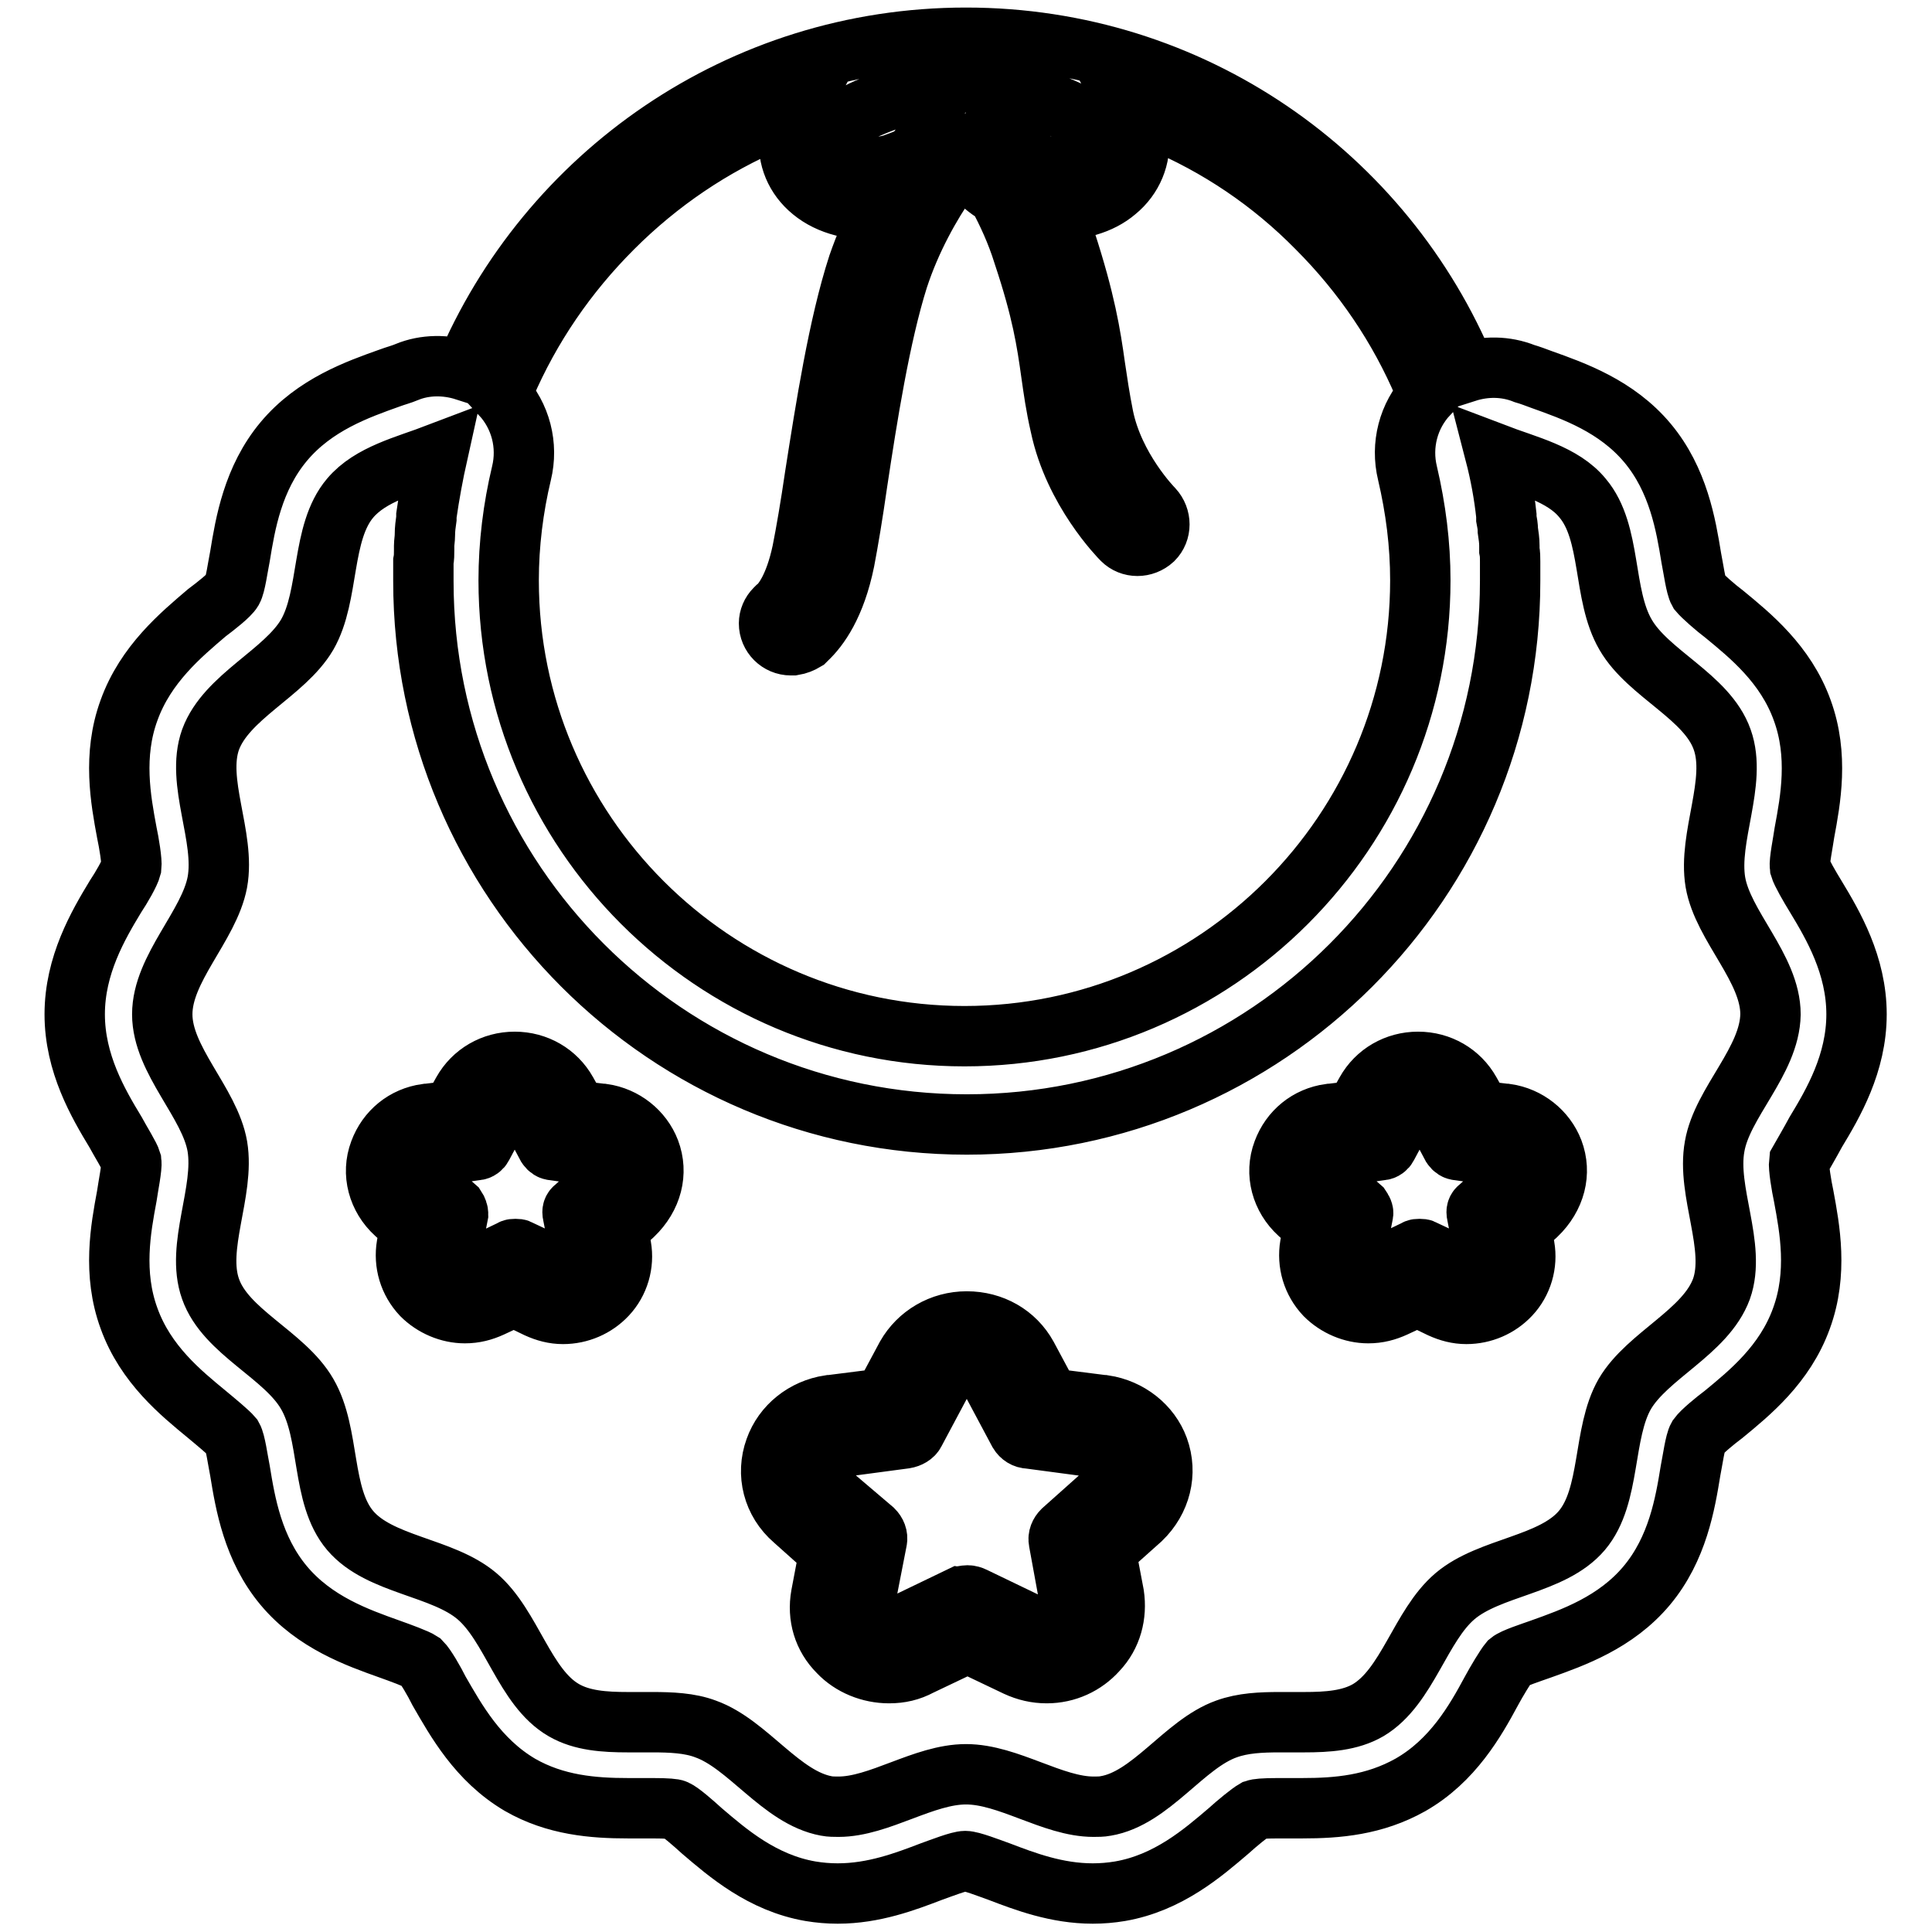 <?xml version="1.0" encoding="utf-8"?>
<!-- Svg Vector Icons : http://www.onlinewebfonts.com/icon -->
<!DOCTYPE svg PUBLIC "-//W3C//DTD SVG 1.1//EN" "http://www.w3.org/Graphics/SVG/1.1/DTD/svg11.dtd">
<svg version="1.1" xmlns="http://www.w3.org/2000/svg" xmlns:xlink="http://www.w3.org/1999/xlink" x="0px" y="0px" viewBox="0 0 256 256" enable-background="new 0 0 256 256" xml:space="preserve">
<g> <path stroke-width="8" fill-opacity="0" stroke="#000000"  d="M240.6,150c2.3-3.8,5.4-9.1,5.4-15.6c0-6.5-3.1-11.8-5.4-15.6c-0.8-1.3-1.9-3.2-2.1-3.9 c-0.1-0.8,0.4-3.2,0.6-4.6c0.8-4.3,1.9-10.2-0.3-16.2c-2.2-6.1-6.9-9.9-10.3-12.7c-1.2-0.9-2.9-2.4-3.4-3c-0.4-0.7-0.7-3-1-4.5 c-0.7-4.3-1.7-10.3-5.8-15.2c-4.1-4.9-9.8-6.9-14-8.4c-0.8-0.3-1.6-0.6-2.3-0.8c-2.5-1-5.2-1-7.7-0.2C183.5,23.2,157.9,5,128,5 C98.1,5,72.5,23.2,61.6,49.1c-2.5-0.8-5.3-0.8-7.7,0.2c-0.7,0.3-1.5,0.5-2.3,0.8c-4.2,1.5-9.9,3.5-14,8.4 c-4.1,4.9-5.1,10.9-5.8,15.2c-0.3,1.5-0.6,3.8-1,4.5c-0.4,0.7-2.2,2.1-3.4,3C24,84.1,19.3,88,17.1,94.1c-2.2,6-1.1,11.9-0.3,16.2 c0.3,1.4,0.7,3.8,0.6,4.6c-0.2,0.8-1.3,2.7-2.1,3.9c-2.3,3.8-5.4,9.1-5.4,15.6c0,6.5,3.1,11.8,5.4,15.6c0.7,1.3,1.9,3.2,2.1,3.9 c0.1,0.8-0.4,3.2-0.6,4.6c-0.8,4.3-1.9,10.2,0.3,16.2c2.2,6.1,6.9,9.9,10.3,12.7c1.2,1,2.9,2.4,3.4,3c0.4,0.7,0.7,3,1,4.5 c0.7,4.3,1.7,10.3,5.8,15.2c4.1,4.9,9.8,6.9,14,8.4c1.4,0.5,3.6,1.3,4.2,1.7c0.6,0.6,1.7,2.5,2.4,3.9c2.2,3.8,5.1,9.1,10.7,12.4 c4.7,2.7,9.7,3.1,14.3,3.1c0.6,0,1.1,0,1.7,0c0.5,0,1,0,1.5,0c2.1,0,2.9,0.1,3.1,0.2c0.7,0.3,2.4,1.8,3.5,2.8c3.4,2.9,8,6.9,14.4,8 c1.2,0.2,2.4,0.3,3.6,0.3c4.8,0,9-1.6,12.4-2.9c1.4-0.5,3.7-1.4,4.5-1.4c0.8,0,3.1,0.9,4.5,1.4c3.4,1.3,7.6,2.9,12.4,2.9 c1.2,0,2.4-0.1,3.6-0.3c6.4-1.1,11-5.1,14.4-8c1.1-1,2.8-2.4,3.5-2.8c0.3-0.1,1-0.2,3.1-0.2c0.5,0,1,0,1.5,0c0.6,0,1.1,0,1.7,0 c4.6,0,9.5-0.4,14.3-3.1c5.6-3.2,8.6-8.5,10.7-12.4c0.7-1.3,1.9-3.3,2.4-3.9c0.6-0.5,2.8-1.2,4.2-1.7c4.2-1.5,9.9-3.5,14-8.4 c4.1-4.9,5.1-10.9,5.8-15.2c0.3-1.5,0.6-3.8,1-4.5c0.5-0.7,2.2-2.1,3.4-3c3.4-2.8,8.1-6.6,10.3-12.7c2.2-6,1.1-11.9,0.3-16.2 c-0.3-1.4-0.7-3.8-0.6-4.6C238.8,153.2,239.9,151.3,240.6,150z M142.2,15c3.2,1.7,4.2,4.4,2.3,6c-1.5,1.2-4.2,1.5-6.8,0.8 c-0.4-0.1-0.7-0.2-1.1-0.3c-1.4-2.5-3-4.8-4.7-7.1c-0.4-1.8-0.5-3.4-0.5-3.4S138.9,13.3,142.2,15z M113.6,15c3.2-1.7,10.8-4,10.8-4 s0,0.2,0,0.5c-0.3,0.6-0.4,1.4-0.3,2c-0.3,1.6-0.7,3.5-1.5,5.1c-0.4,0.5-0.8,1.1-1.2,1.6c-0.2,0.2-0.5,0.4-0.7,0.6 c-0.8,0.4-1.7,0.7-2.5,1c-2.6,0.7-5.3,0.4-6.8-0.8C109.3,19.3,110.4,16.7,113.6,15L113.6,15z M81.2,30.2c6.1-6.1,13.2-10.9,21-14.2 c1.1-0.5,2.3-0.9,3.5-1.4c-0.6,1.1-1,2.3-1.1,3.5c-0.3,2.8,0.8,5.4,3,7.2c2.3,1.9,5.6,2.7,9.2,2.4c-1.1,2.3-2.2,4.8-3.1,7.4 c-2.6,8-4.3,19-5.7,27.9c-0.6,4.1-1.2,7.6-1.7,10.1c-1,4.7-2.6,6.8-3.4,7.4c0,0-0.1,0.1-0.1,0.1c0,0-0.1,0.1-0.1,0.1 c-0.5,0.5-0.8,1.2-0.8,1.9c0,1.6,1.3,2.9,2.9,2.9c0.1,0,0.2,0,0.3,0c0.6-0.1,1.1-0.3,1.6-0.6c0.1-0.1,0.1-0.1,0.2-0.2 c1.6-1.5,3.8-4.5,5-10.4c0.5-2.6,1.1-6.2,1.7-10.4c1.3-8.6,3-19.4,5.4-27c1.7-5.2,4.3-9.8,6.6-13.1c0.5-0.6,1-1.3,1.5-2.1 c0.2-0.3,0.4-0.6,0.6-0.8c1.1,2.3,2.6,3.9,4.5,4.9c0,0,0,0,0,0c1.3,2.4,2.5,5,3.4,7.9c2.5,7.5,3.1,11.5,3.7,15.8 c0.3,2.1,0.6,4.3,1.2,6.9c1.8,8.6,7.9,14.8,8.2,15.1c1.1,1.1,2.9,1.1,4.1,0c1.1-1.1,1.1-2.9,0-4.1c-0.1-0.1-5.2-5.3-6.6-12.2 c-0.5-2.5-0.8-4.6-1.1-6.6c-0.6-4.3-1.3-8.7-3.9-16.7c-0.5-1.4-1-2.8-1.6-4.1c3.2,0.1,6.2-0.7,8.3-2.5c2.2-1.8,3.3-4.5,3-7.2 c-0.1-1.3-0.6-2.5-1.2-3.6c1.3,0.5,2.6,0.9,3.8,1.5c7.9,3.3,15,8.1,21,14.2c6.1,6.1,10.9,13.2,14.2,21c0.2,0.4,0.3,0.7,0.5,1.1 c-2.6,2.8-3.6,6.7-2.7,10.4c1.1,4.7,1.7,9.4,1.7,14.2c0,33.3-27.1,60.4-60.4,60.4c-33.3,0-60.4-27.1-60.4-60.4 c0-4.8,0.6-9.6,1.7-14.2c0.9-3.7-0.1-7.6-2.7-10.4c0.1-0.4,0.3-0.7,0.5-1.1C70.3,43.3,75.1,36.3,81.2,30.2L81.2,30.2z M227.2,151.9 c-1.1,6,2.9,13.3,0.9,18.9c-2.1,5.7-9.8,8.8-12.8,13.9c-3,5.2-1.8,13.5-5.7,18.1c-3.9,4.6-12.2,4.8-16.8,8.7 c-4.6,3.9-6.3,12-11.5,15.1c-2.4,1.4-5.4,1.6-8.5,1.6c-1.1,0-2.1,0-3.2,0c-2.5,0-4.9,0.1-7.1,0.9c-5.6,2-10,9.2-16,10.2 c-0.5,0.1-1.1,0.1-1.6,0.1c-5.4,0-11.3-4.3-16.9-4.3c-5.6,0-11.5,4.3-16.9,4.3c-0.5,0-1.1,0-1.6-0.1c-6-1.1-10.4-8.2-16-10.2 c-2.1-0.8-4.6-0.9-7.1-0.9c-1.1,0-2.1,0-3.2,0c-3.1,0-6.1-0.2-8.5-1.6c-5.2-3-6.9-11.2-11.5-15.1c-4.6-3.9-12.9-4.1-16.8-8.7 c-3.9-4.6-2.6-12.8-5.7-18.1c-3-5.2-10.8-8.2-12.8-13.9c-2-5.6,1.9-12.9,0.9-18.9c-1-5.8-7.3-11.4-7.3-17.5 c0-6.1,6.2-11.7,7.3-17.5c1.1-6-2.9-13.3-0.9-18.9c2.1-5.7,9.8-8.8,12.8-13.9c3-5.2,1.8-13.5,5.7-18.1c2.7-3.2,7.4-4.3,11.6-5.9 l0,0c-0.6,2.7-1.1,5.4-1.5,8.2c0,0.1,0,0.2,0,0.4c-0.1,0.7-0.2,1.4-0.2,2.2c0,0.5-0.1,1-0.1,1.4c0,0.2,0,0.4,0,0.6 c0,0.5,0,1-0.1,1.5c0,0.2,0,0.4,0,0.6c0,0.7,0,1.4,0,2c0,39.7,32.2,72,72,72c39.7,0,72-32.2,72-72c0-0.7,0-1.4,0-2 c0-0.2,0-0.4,0-0.6c0-0.5,0-1-0.1-1.5c0-0.2,0-0.4,0-0.6c0-0.7-0.1-1.3-0.2-2c0-0.5-0.1-1.1-0.2-1.6c0-0.1,0-0.2,0-0.4 c-0.3-2.8-0.8-5.5-1.5-8.2l0,0c4.2,1.6,9,2.7,11.6,5.9c3.9,4.6,2.6,12.8,5.7,18.1c3,5.2,10.8,8.2,12.8,13.9 c2,5.6-1.9,12.9-0.9,18.9c1,5.8,7.3,11.4,7.3,17.5C234.5,140.6,228.2,146.1,227.2,151.9L227.2,151.9z M86.1,152.5 c-1-2.6-3.4-4.5-6.2-4.9l-0.1,0l-3.3-0.4l-1.4-2.5c0,0,0,0,0,0c-1.4-2.5-4-4-6.9-4s-5.5,1.5-6.9,4l0,0l-1.4,2.5l-3.3,0.4l-0.1,0 c-2.9,0.4-5.2,2.3-6.2,5c-1.1,2.9-0.2,6.1,2.1,8.2l2,1.8l-0.5,2.4l0,0c-0.4,2.4,0.3,4.8,2,6.6c1.5,1.5,3.6,2.4,5.7,2.4 c1.3,0,2.4-0.3,3.5-0.8l3-1.4l3.1,1.5c1.1,0.5,2.2,0.8,3.4,0.8c2.2,0,4.3-0.9,5.8-2.5c1.6-1.7,2.3-4.1,1.9-6.4l0,0l-0.4-2.4l2-1.8 l0,0C86.4,158.6,87.2,155.4,86.1,152.5L86.1,152.5L86.1,152.5z M80.2,156.4l-4,3.6c-0.3,0.2-0.4,0.5-0.3,0.9l1,5.1 c0.1,0.5,0,1.1-0.5,1.5c-0.4,0.4-1,0.7-1.6,0.7c-0.3,0-0.6-0.1-0.9-0.2l-5.1-2.4c-0.1-0.1-0.3-0.1-0.5-0.1c-0.2,0-0.4,0-0.5,0.1 l-5,2.4c-0.3,0.2-0.6,0.2-1,0.2c-0.6,0-1.2-0.2-1.6-0.7c-0.4-0.4-0.6-1-0.5-1.5l1-5.1c0-0.3-0.1-0.6-0.3-0.9l-4.1-3.6 c-0.6-0.5-0.8-1.2-0.5-1.9c0.3-0.7,0.9-1.2,1.7-1.3l5.6-0.8c0.4,0,0.7-0.3,0.8-0.5l2.5-4.7c0.4-0.6,1.1-1,1.8-1 c0.8,0,1.5,0.4,1.8,1l2.5,4.7c0.2,0.3,0.5,0.5,0.8,0.5l5.6,0.8c0.8,0.1,1.4,0.6,1.7,1.3C81,155.2,80.8,155.9,80.2,156.4L80.2,156.4 z M153.5,191.9c-1.1-3-3.9-5.2-7.2-5.7l-0.1,0l-7.1-0.9l-3-5.6l0,0c-1.6-2.9-4.6-4.6-8-4.6c-3.4,0-6.4,1.8-8,4.6l0,0l-3,5.6 l-7.1,0.9l-0.1,0c-3.3,0.5-6.1,2.7-7.2,5.8c-1.2,3.3-0.3,7,2.5,9.4l4.7,4.2l-1.1,5.8l0,0c-0.5,2.8,0.3,5.5,2.3,7.5 c1.7,1.8,4.2,2.8,6.7,2.8c1.5,0,2.8-0.3,4.1-1l6.3-3l6.5,3.1c1.3,0.6,2.6,0.9,4,0.9c2.6,0,5-1.1,6.7-3c1.9-2,2.6-4.7,2.2-7.4l0,0 l-1.1-5.8l4.7-4.2l0,0C153.8,198.8,154.7,195.2,153.5,191.9L153.5,191.9L153.5,191.9z M147.3,197l-6.5,5.8 c-0.4,0.4-0.6,0.9-0.5,1.4l1.5,8.2c0.2,0.9-0.1,1.8-0.7,2.4c-0.6,0.7-1.5,1.1-2.5,1.1c-0.5,0-1-0.1-1.5-0.4l-8.1-3.9 c-0.2-0.1-0.5-0.2-0.8-0.2c-0.3,0-0.6,0.1-0.8,0.1l-8.1,3.9c-0.5,0.3-1,0.4-1.5,0.4c-1,0-1.9-0.4-2.5-1.1c-0.6-0.7-0.9-1.5-0.7-2.4 l1.6-8.2c0.1-0.5-0.1-1-0.5-1.4L109,197c-0.9-0.8-1.2-2-0.8-3.1c0.4-1.1,1.4-1.9,2.7-2.1l9-1.2c0.6-0.1,1.1-0.4,1.3-0.8l4-7.5 c0.6-1,1.7-1.7,2.9-1.7s2.4,0.6,2.9,1.7l4,7.5c0.3,0.5,0.8,0.8,1.3,0.8l9,1.2c1.2,0.2,2.3,1,2.7,2C148.5,195,148.2,196.2,147.3,197 L147.3,197z M205.8,152.5c-1-2.6-3.4-4.5-6.2-4.9l-0.1,0l-3.3-0.4l-1.4-2.5c0,0,0,0,0,0c-1.4-2.5-4-4-6.9-4c-2.9,0-5.5,1.5-6.9,4 l0,0l-1.4,2.5l-3.3,0.4l-0.1,0c-2.9,0.4-5.2,2.3-6.2,5c-1.1,2.9-0.2,6.1,2.1,8.2l2,1.8l-0.5,2.4l0,0c-0.4,2.4,0.3,4.8,2,6.6 c1.5,1.5,3.6,2.4,5.7,2.4c1.3,0,2.4-0.3,3.5-0.8l3-1.4l3.1,1.5c1.1,0.5,2.2,0.8,3.4,0.8c2.2,0,4.3-0.9,5.8-2.5 c1.6-1.7,2.3-4.1,1.9-6.4l0,0l-0.4-2.4l2-1.8l0,0C206.1,158.6,206.9,155.4,205.8,152.5L205.8,152.5L205.8,152.5z M200,156.4l-4,3.6 c-0.3,0.2-0.4,0.5-0.3,0.9l1,5.1c0.1,0.5,0,1.1-0.5,1.5c-0.4,0.4-1,0.7-1.6,0.7c-0.3,0-0.6-0.1-0.9-0.2l-5.1-2.4 c-0.1-0.1-0.3-0.1-0.5-0.1c-0.2,0-0.4,0-0.5,0.1l-5,2.4c-0.3,0.2-0.6,0.2-1,0.2c-0.6,0-1.2-0.2-1.6-0.7c-0.4-0.4-0.6-1-0.4-1.5 l1-5.1c0.1-0.3-0.1-0.6-0.3-0.9l-4.1-3.6c-0.6-0.5-0.8-1.2-0.5-1.9c0.3-0.7,0.9-1.2,1.7-1.3l5.6-0.8c0.4,0,0.7-0.3,0.8-0.5l2.5-4.7 c0.4-0.6,1.1-1,1.8-1c0.8,0,1.5,0.4,1.8,1l2.5,4.7c0.2,0.3,0.5,0.5,0.8,0.5l5.6,0.8c0.8,0.1,1.4,0.6,1.7,1.3 C200.7,155.2,200.5,155.9,200,156.4L200,156.4z"/></g>
</svg>